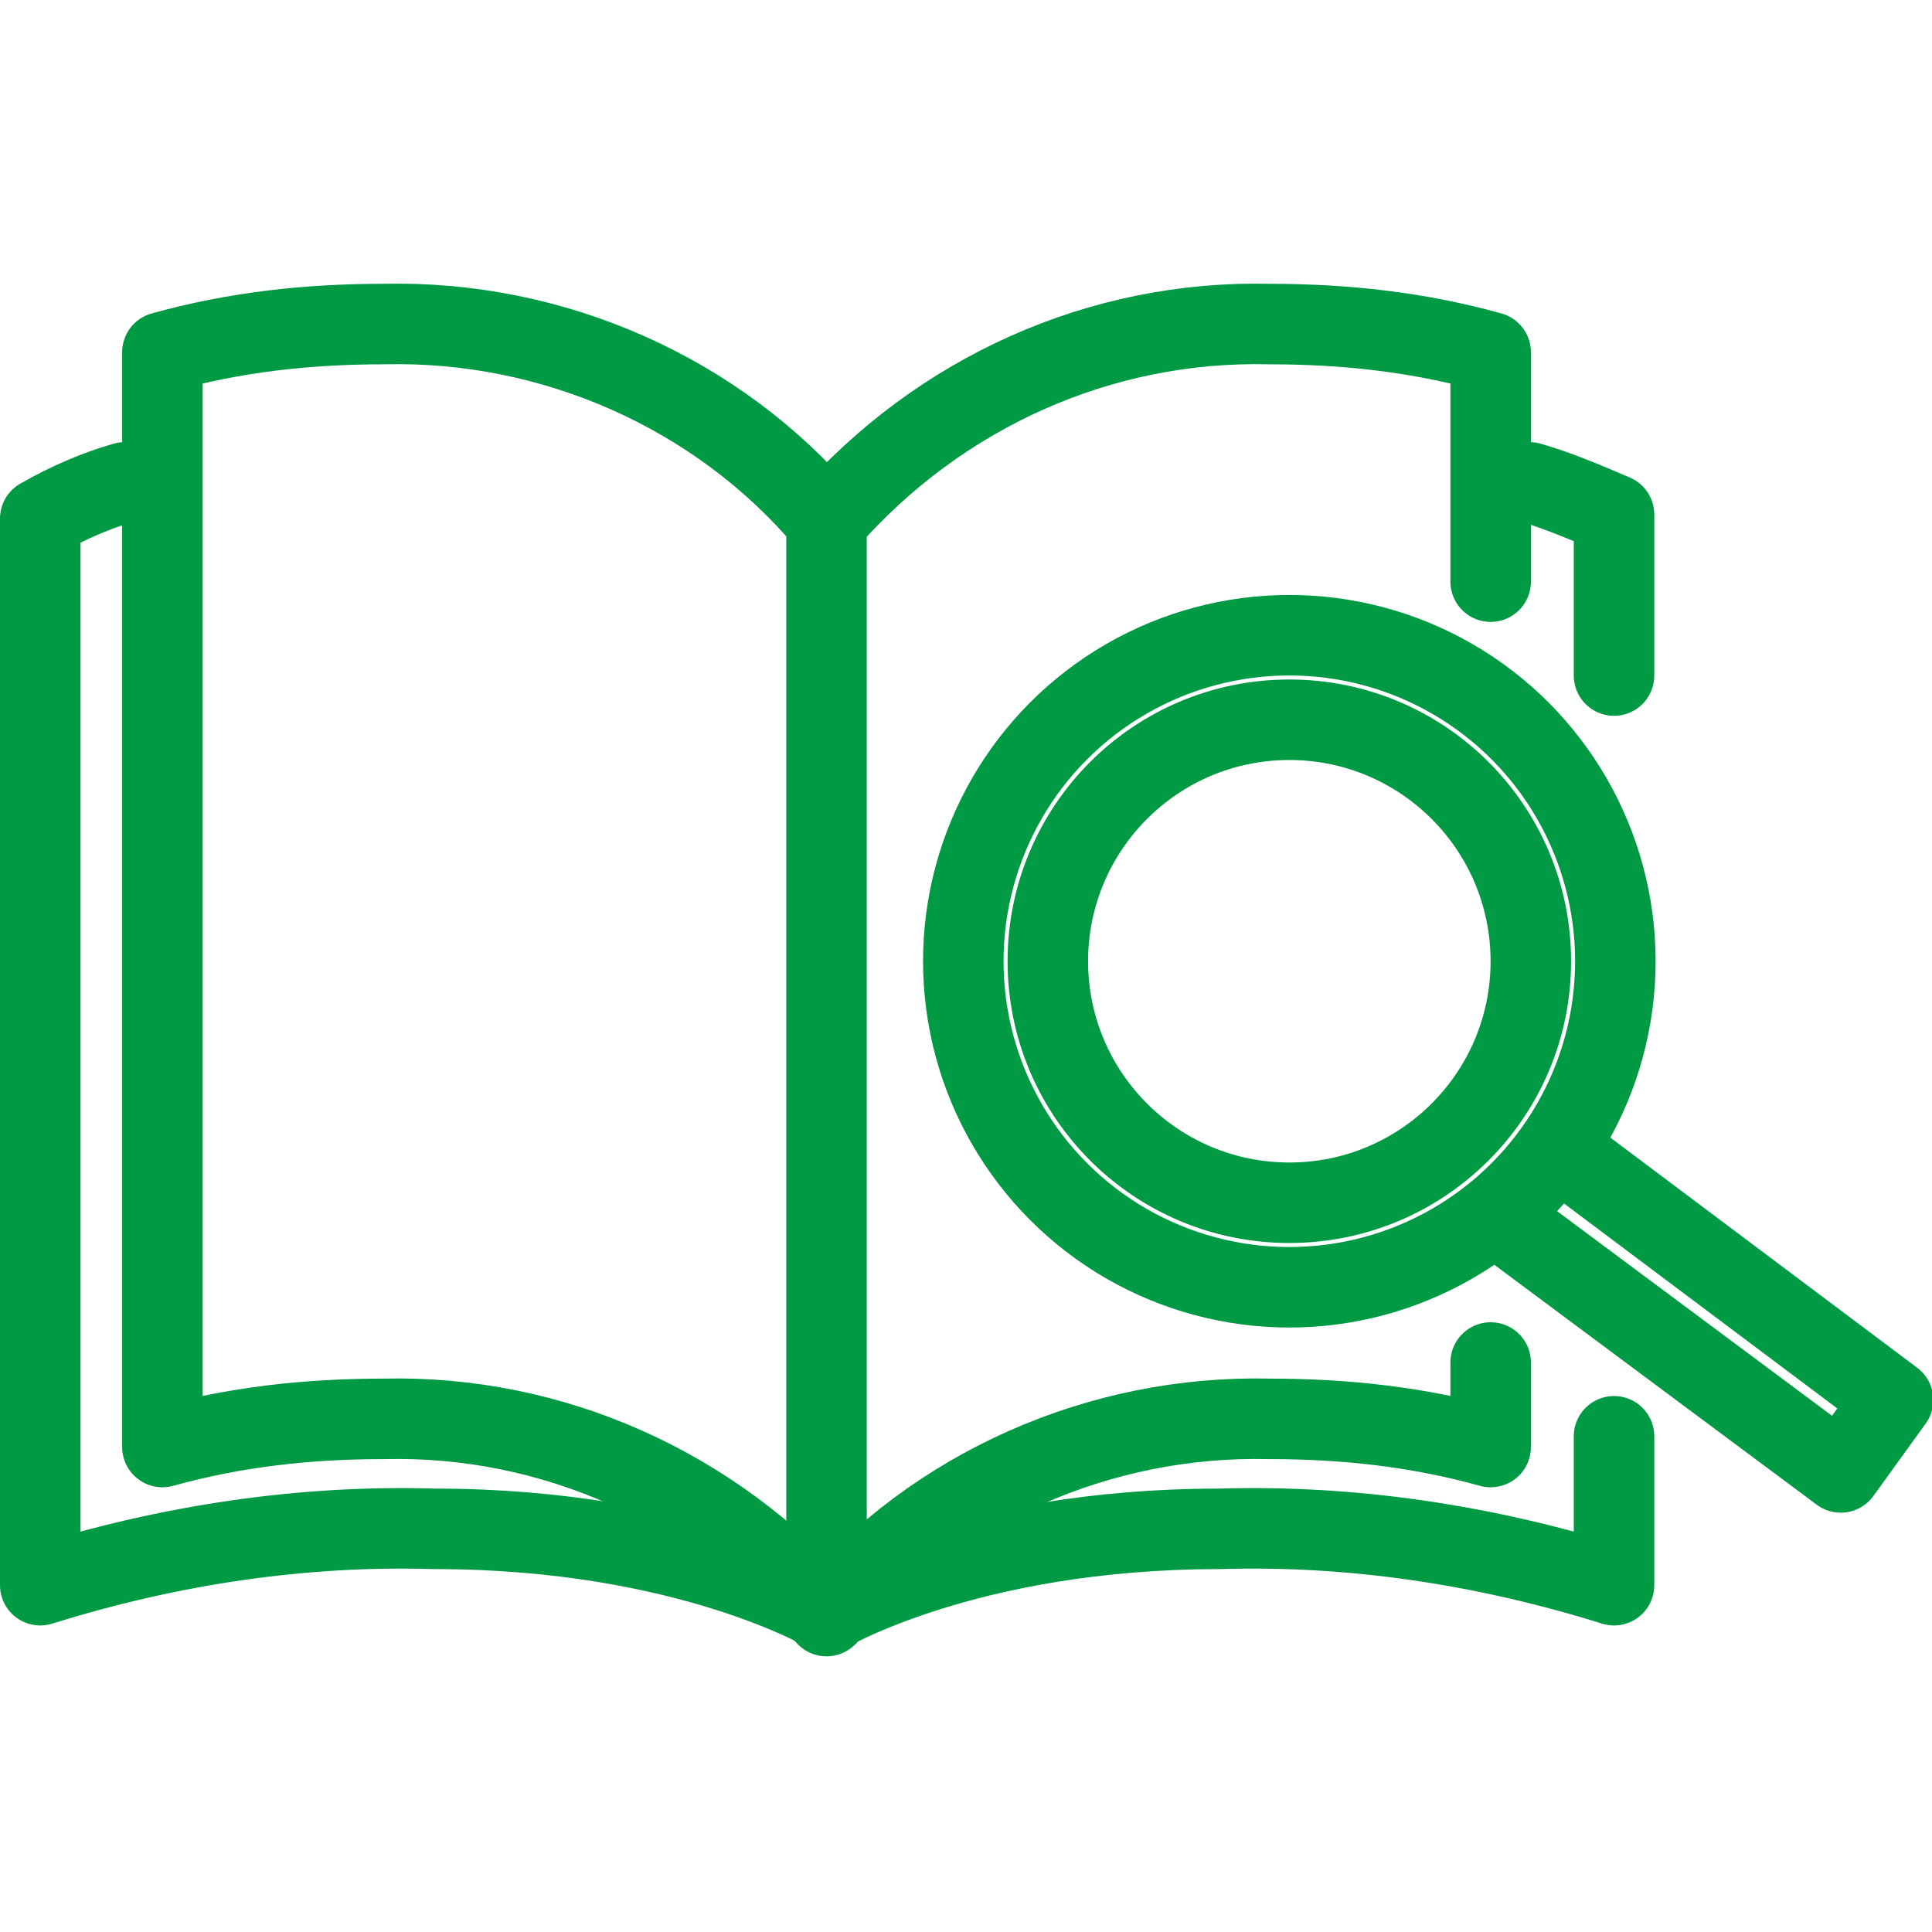 <?xml version="1.0" encoding="utf-8"?>
<!-- Generator: Adobe Illustrator 25.2.0, SVG Export Plug-In . SVG Version: 6.00 Build 0)  -->
<svg version="1.1" id="icon_blibrary06" xmlns="http://www.w3.org/2000/svg" xmlns:xlink="http://www.w3.org/1999/xlink" x="0px"
	 y="0px" width="48px" height="48px" viewBox="0 0 48 48" style="enable-background:new 0 0 48 48;" xml:space="preserve">
<style type="text/css">
	.st0{fill:none;}
	.st1{fill:none;stroke:#009944;stroke-width:2;stroke-linecap:round;stroke-linejoin:round;}
	.st2{fill:none;stroke:#009944;stroke-width:2;stroke-linejoin:round;}
</style>
<rect id="長方形_229" class="st0" width="48" height="48"/>
<g id="グループ_559" transform="translate(-483.265 -66.949)">
	<path id="パス_486" class="st1" d="M520.3,81.4v-5.7c-1.8-0.5-3.6-0.7-5.5-0.7c-4.2-0.1-8.2,1.7-11,4.9c-2.7-3.2-6.8-5-11-4.9
		c-1.9,0-3.7,0.2-5.5,0.7v27.2c1.8-0.5,3.6-0.7,5.5-0.7c4.2-0.1,8.2,1.7,11,4.9c2.7-3.2,6.8-5,11-4.9c1.9,0,3.7,0.2,5.5,0.7v-2.1"/>
	<path id="パス_487" class="st1" d="M521.2,82"/>
	<path id="パス_488" class="st1" d="M521.2,100"/>
	<g id="グループ_557" transform="translate(484.265 78.933)">
		<path id="パス_489" class="st1" d="M2.1,0C1.4,0.2,0.7,0.5,0,0.9v26.5c3.2-1,6.5-1.5,9.8-1.4c6.3,0,9.8,2.1,9.8,2.1"/>
		<path id="パス_490" class="st1" d="M39.1,4.8v-4C38.4,0.5,37.7,0.2,37,0"/>
		<path id="パス_491" class="st1" d="M39.1,5.2"/>
		<path id="パス_492" class="st1" d="M39.1,23"/>
		<path id="パス_493" class="st1" d="M19.5,28.1c0,0,3.5-2.1,9.8-2.1c3.3-0.1,6.6,0.4,9.8,1.4v-3.7"/>
	</g>
	<line id="線_151" class="st1" x1="503.8" y1="79.8" x2="503.8" y2="106.3"/>
	<g id="グループ_558" transform="translate(507.198 82.731)">
		<circle id="楕円形_21" class="st2" cx="8.1" cy="8.1" r="8.1"/>
		<circle id="楕円形_22" class="st2" cx="8.1" cy="8.1" r="6"/>
		<path id="パス_494" class="st2" d="M13.2,14.4l8.6,6.4l1.3-1.8l-8-6"/>
	</g>
</g>
</svg>
